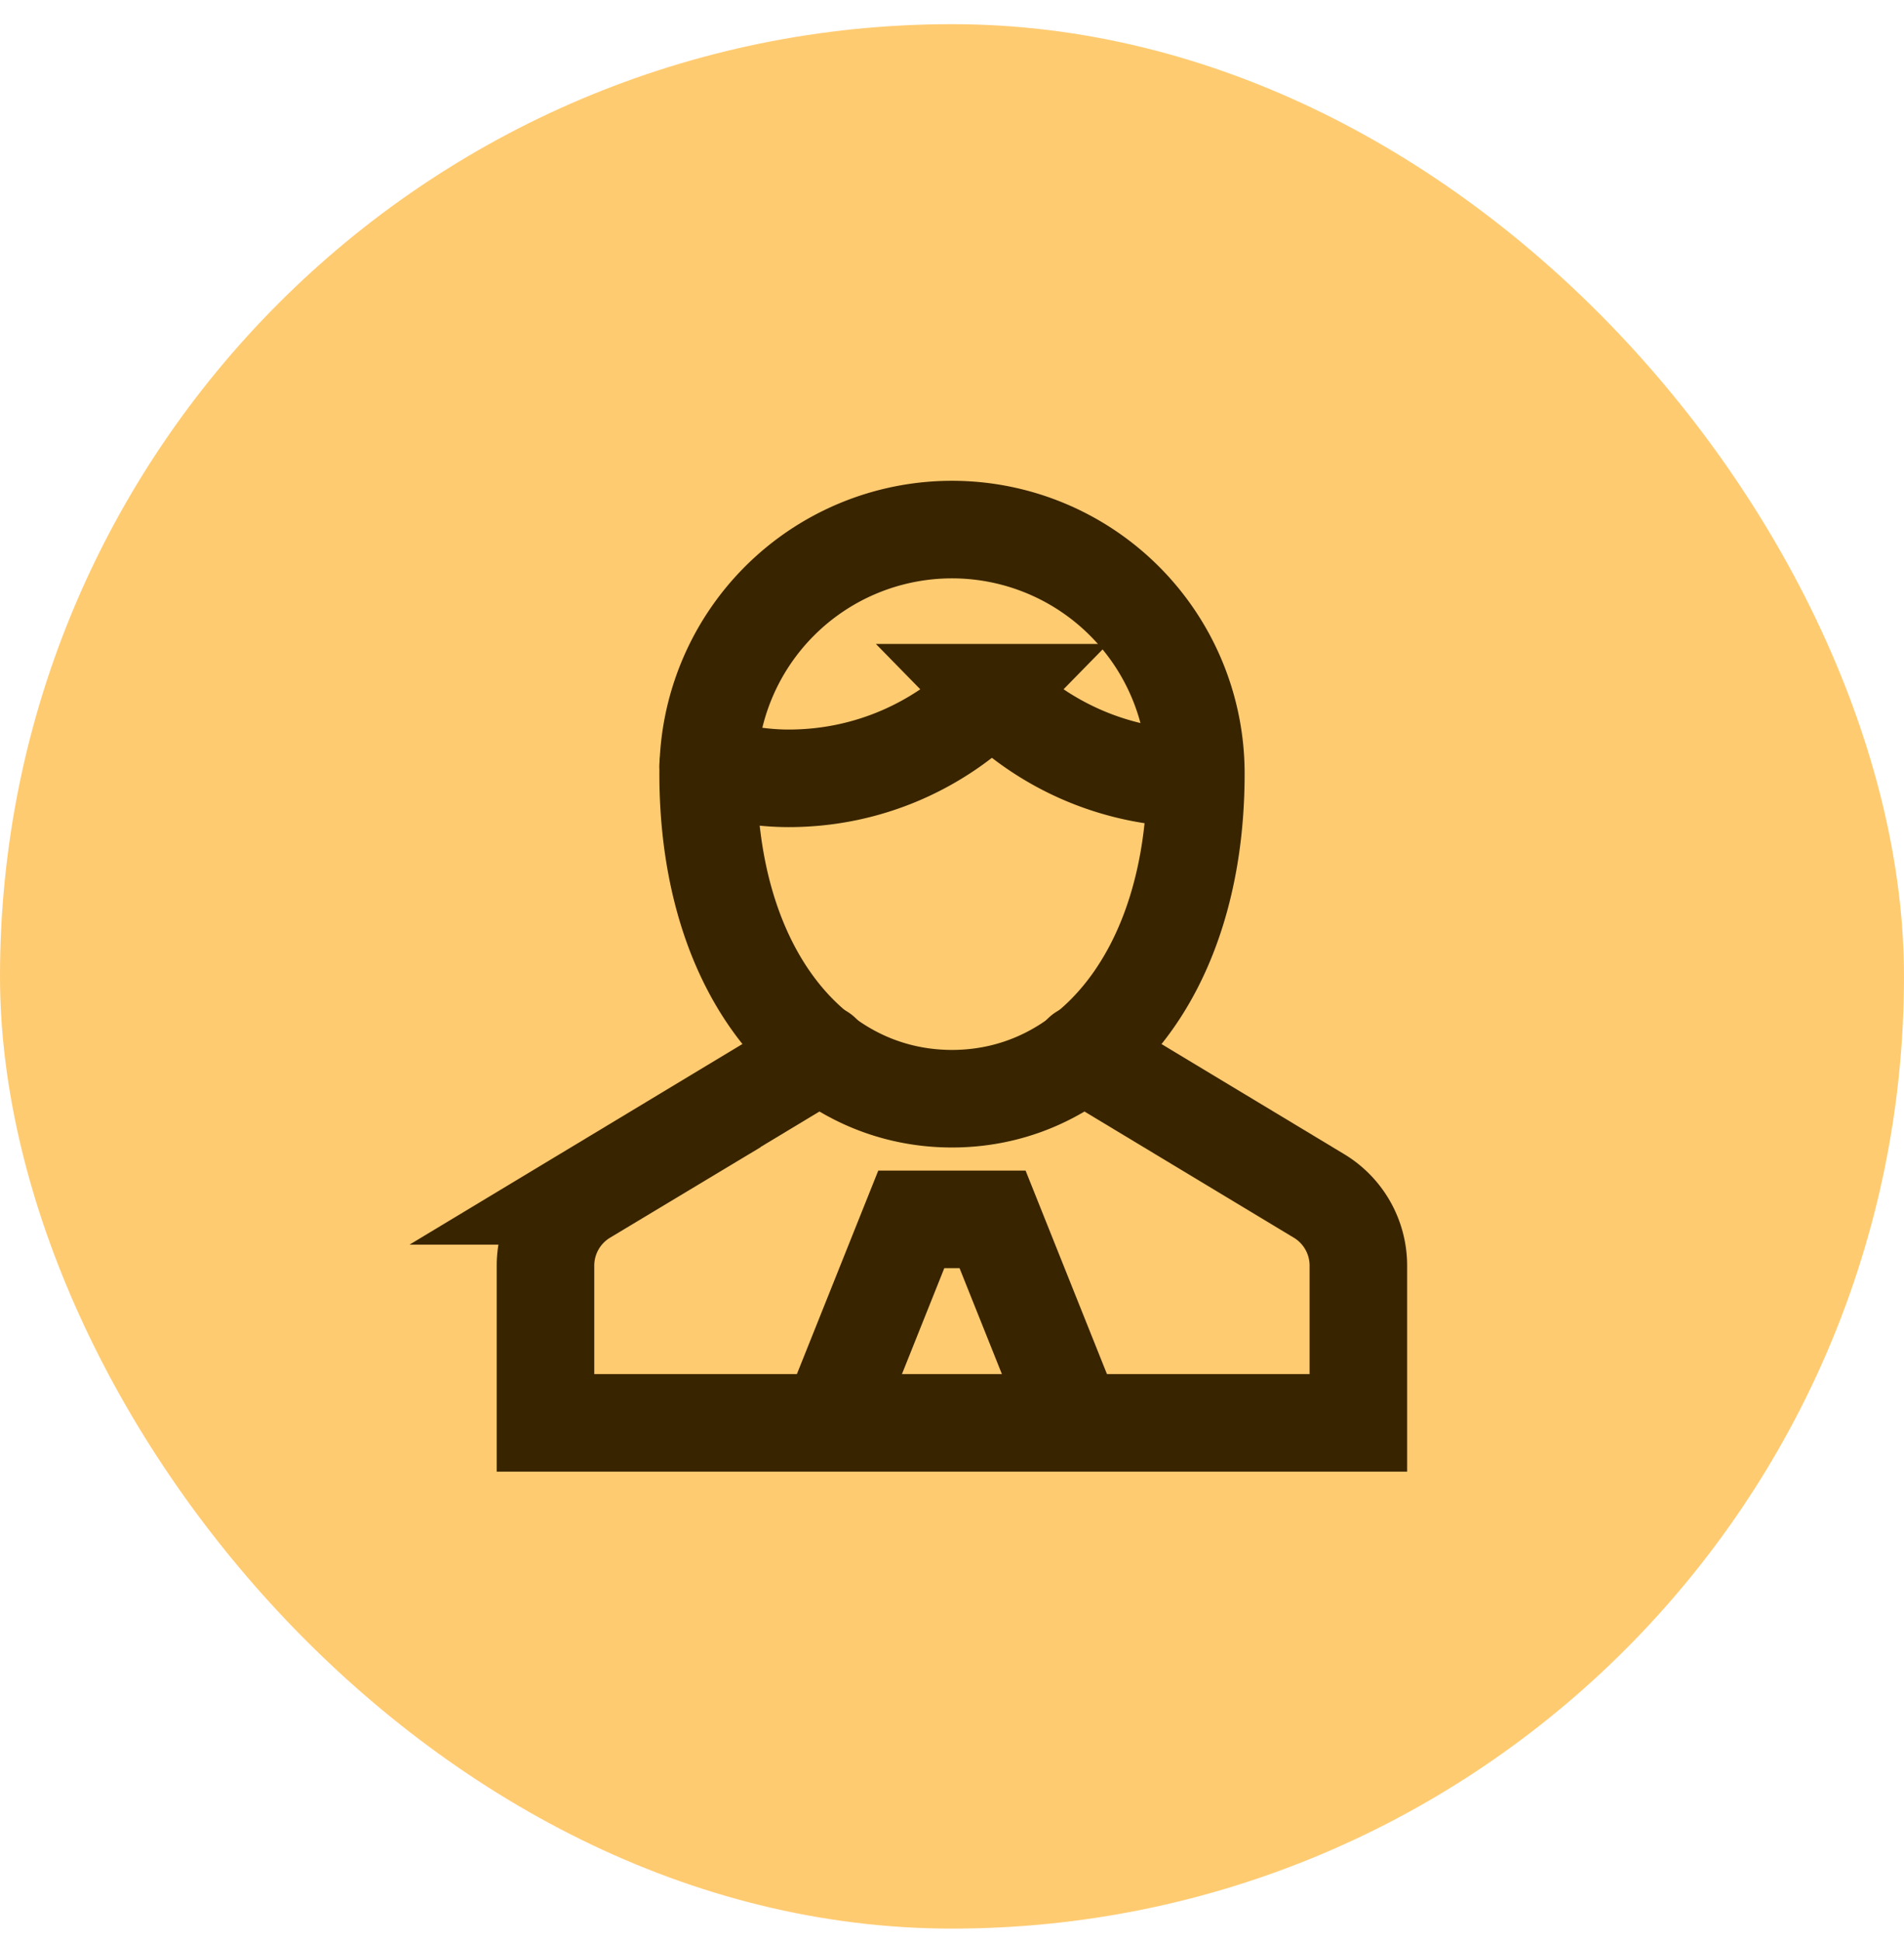 <svg xmlns="http://www.w3.org/2000/svg" width="52" height="53" fill="none"><rect width="52" height="52" y=".66" fill="#FFCB71" rx="26"/><path stroke="#392400" stroke-miterlimit="10" stroke-width="2.664" d="m22.668 38.845 2.22-5.55h2.22l2.22 5.55"/><path stroke="#392400" stroke-linecap="round" stroke-miterlimit="10" stroke-width="2.664" d="M19.34 20.908c.7.207 1.434.344 2.2.344 2.175 0 4.14-.897 5.55-2.337a7.78 7.78 0 0 0 5.565 2.337"/><path stroke="#392400" stroke-linecap="round" stroke-miterlimit="10" stroke-width="2.664" d="M19.34 21.12a6.66 6.66 0 1 1 13.32 0c0 5.55-2.982 8.88-6.66 8.88-3.679 0-6.66-3.33-6.66-8.88Z"/><path stroke="#392400" stroke-linecap="round" stroke-miterlimit="10" stroke-width="2.664" d="m22.442 28.757-6.466 3.896a2.223 2.223 0 0 0-1.078 1.904v4.294h22.2v-4.294c0-.78-.41-1.503-1.077-1.904l-6.466-3.896"/></svg>